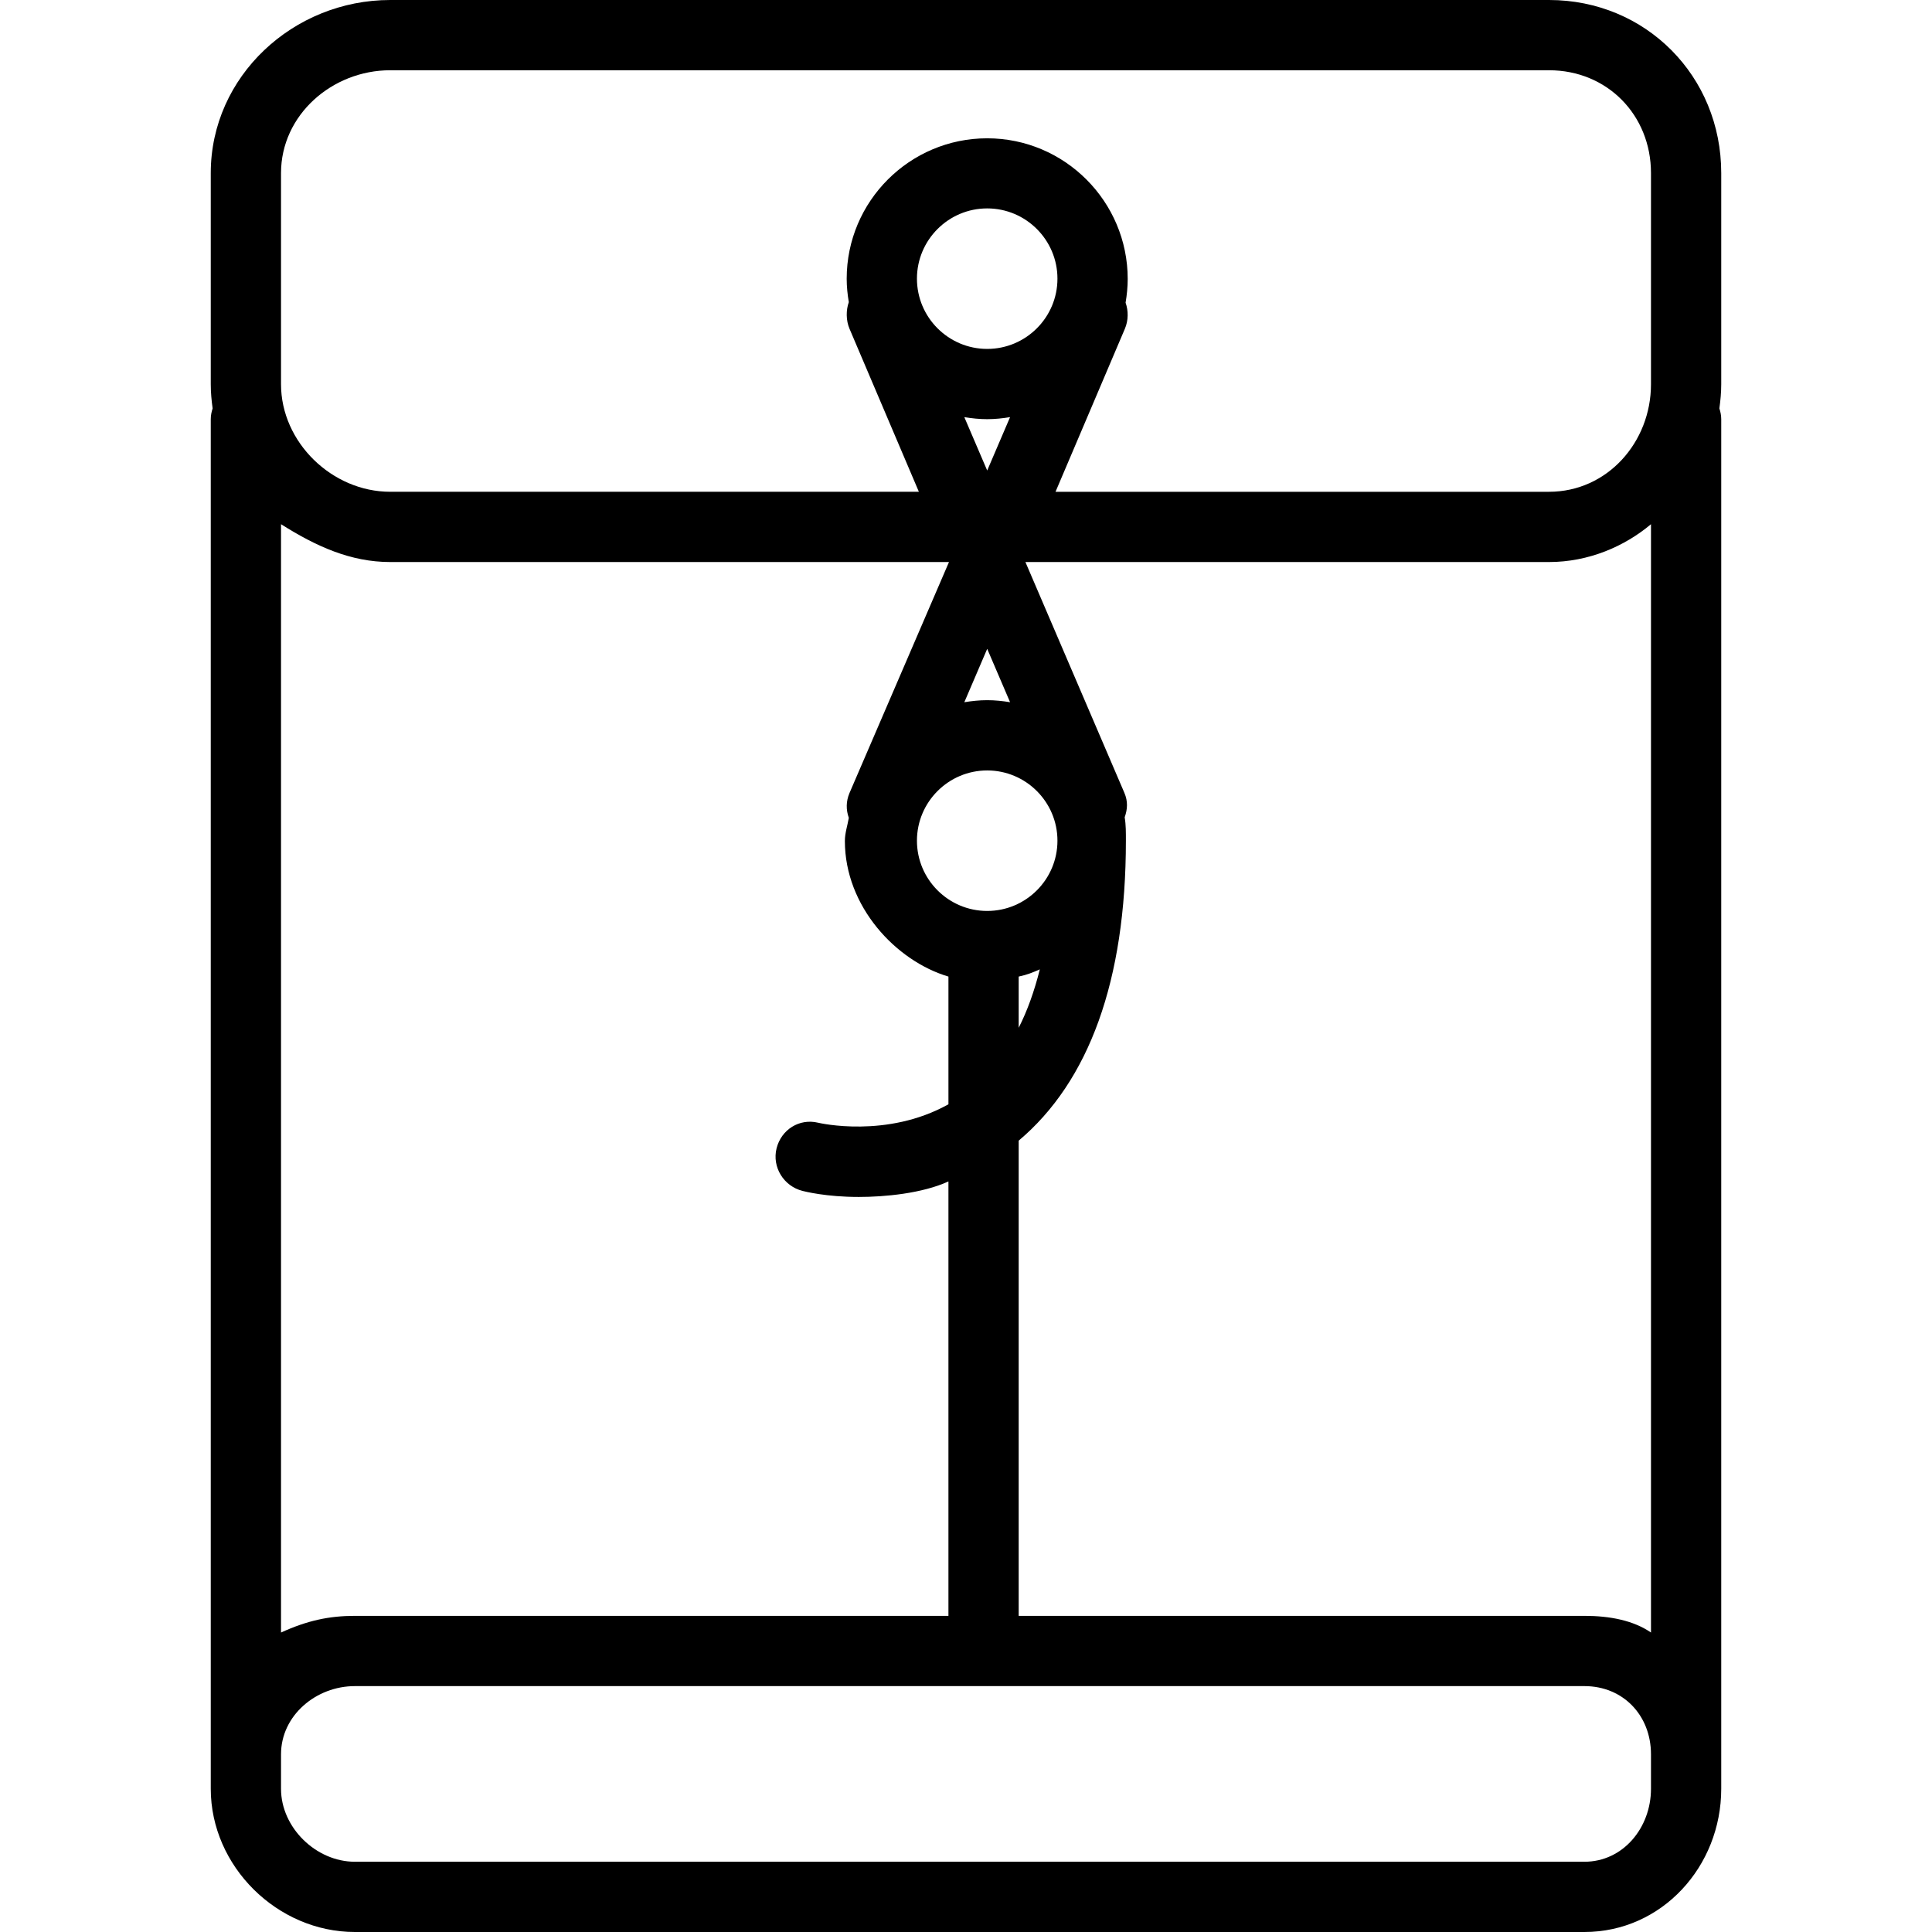 <?xml version="1.0" encoding="iso-8859-1"?>
<!-- Uploaded to: SVG Repo, www.svgrepo.com, Generator: SVG Repo Mixer Tools -->
<svg fill="#000000" height="800px" width="800px" version="1.1" id="Layer_1" xmlns="http://www.w3.org/2000/svg" xmlns:xlink="http://www.w3.org/1999/xlink" 
	 viewBox="0 0 512 512" xml:space="preserve">
<g>
	<g>
		<path d="M456.145,45.857C456.145,20.226,436.204,0,410.509,0H103.418C77.723,0,55.855,20.226,55.855,45.857v55.982
			c0,2.174,0.202,4.295,0.493,6.391c-0.293,0.905-0.493,1.852-0.493,2.854v353.747c0,0.009,0.002,0.017,0.002,0.026
			c0,0.019-0.002,0.036-0.002,0.054v9.136c0,20.583,17.664,37.952,38.186,37.952h325.85c20.523,0,36.254-17.369,36.254-37.952
			v-9.136c0-0.018-0.002-0.035-0.002-0.055c0-0.009,0.002-0.017,0.002-0.026V111.084c0-1.002-0.2-1.95-0.493-2.854
			c0.291-2.096,0.493-4.217,0.493-6.391V45.857z M74.473,138.921c9.309,5.873,18.439,10.025,28.945,10.025h148.073l-26.354,61.183
			c-0.96,2.24-0.948,4.483-0.193,6.61c-0.342,2.025-1.043,4.012-1.043,6.133c0,17.313,13.482,31.783,27.446,35.933v33.839
			c-16.291,9.125-34.205,4.973-34.532,4.891c-4.973-1.205-9.768,1.81-11.014,6.782c-1.246,4.991,1.907,10.047,6.893,11.291
			c0.559,0.136,6.192,1.596,14.901,1.596c6.874,0,16.769-0.922,23.751-4.108v115.123H94.041c-6.78,0-12.586,1.227-19.568,4.417
			V138.921z M261.618,241.411c-10.268,0-18.618-8.35-18.618-18.618c0-10.267,8.35-18.618,18.618-18.618
			c10.268,0,18.618,8.351,18.618,18.618C280.236,233.061,271.886,241.411,261.618,241.411z M275.565,256.892
			c-1.446,5.736-3.274,10.904-5.601,15.48v-13.567C272.291,258.306,273.769,257.68,275.565,256.892z M255.556,186.095l6.063-14.145
			l6.062,14.145c-1.978-0.325-3.994-0.539-6.062-0.539C259.55,185.557,257.534,185.77,255.556,186.095z M261.618,124.692
			l-6.063-14.147c1.978,0.326,3.994,0.539,6.063,0.539c2.068,0,4.084-0.212,6.062-0.539L261.618,124.692z M261.618,92.466
			c-10.268,0-18.618-8.35-18.618-18.618c0-10.267,8.35-18.618,18.618-18.618c10.268,0,18.618,8.351,18.618,18.618
			C280.236,84.116,271.886,92.466,261.618,92.466z M437.527,474.048c0,10.315-7.382,19.334-17.636,19.334H94.041
			c-10.259,0-19.568-9.019-19.568-19.334v-9.136c0-10.314,9.309-18.075,19.568-18.075h167.532c0.016,0,0.03,0.005,0.046,0.005
			c0.016,0,0.03-0.005,0.045-0.005h158.227c10.254,0,17.636,7.761,17.636,18.075V474.048z M437.527,432.633
			c-4.655-3.188-10.858-4.415-17.636-4.415H269.964V302.282c18.618-15.684,28.409-42.385,28.409-79.489
			c0-2.119,0.022-4.185-0.32-6.21c0.755-2.129,0.888-4.215-0.073-6.454l-26.234-61.183h138.764c10.506,0,20.036-4.152,27.018-10.025
			V432.633z M437.527,101.839c0,15.364-11.591,28.489-27.018,28.489H279.724l18.376-43.19c0.96-2.24,0.948-4.794,0.193-6.922
			c0.342-2.025,0.561-4.169,0.561-6.29c0-20.532-16.705-37.275-37.236-37.275c-20.532,0-37.236,16.685-37.236,37.217
			c0,2.121,0.219,4.176,0.561,6.201c-0.755,2.128-0.767,4.833,0.193,7.074l18.376,43.184H103.418
			c-15.427,0-28.945-13.125-28.945-28.489V45.857c0-15.363,13.518-27.239,28.945-27.239h307.091
			c15.427,0,27.018,11.876,27.018,27.239V101.839z"/>
	</g>
</g>
</svg>